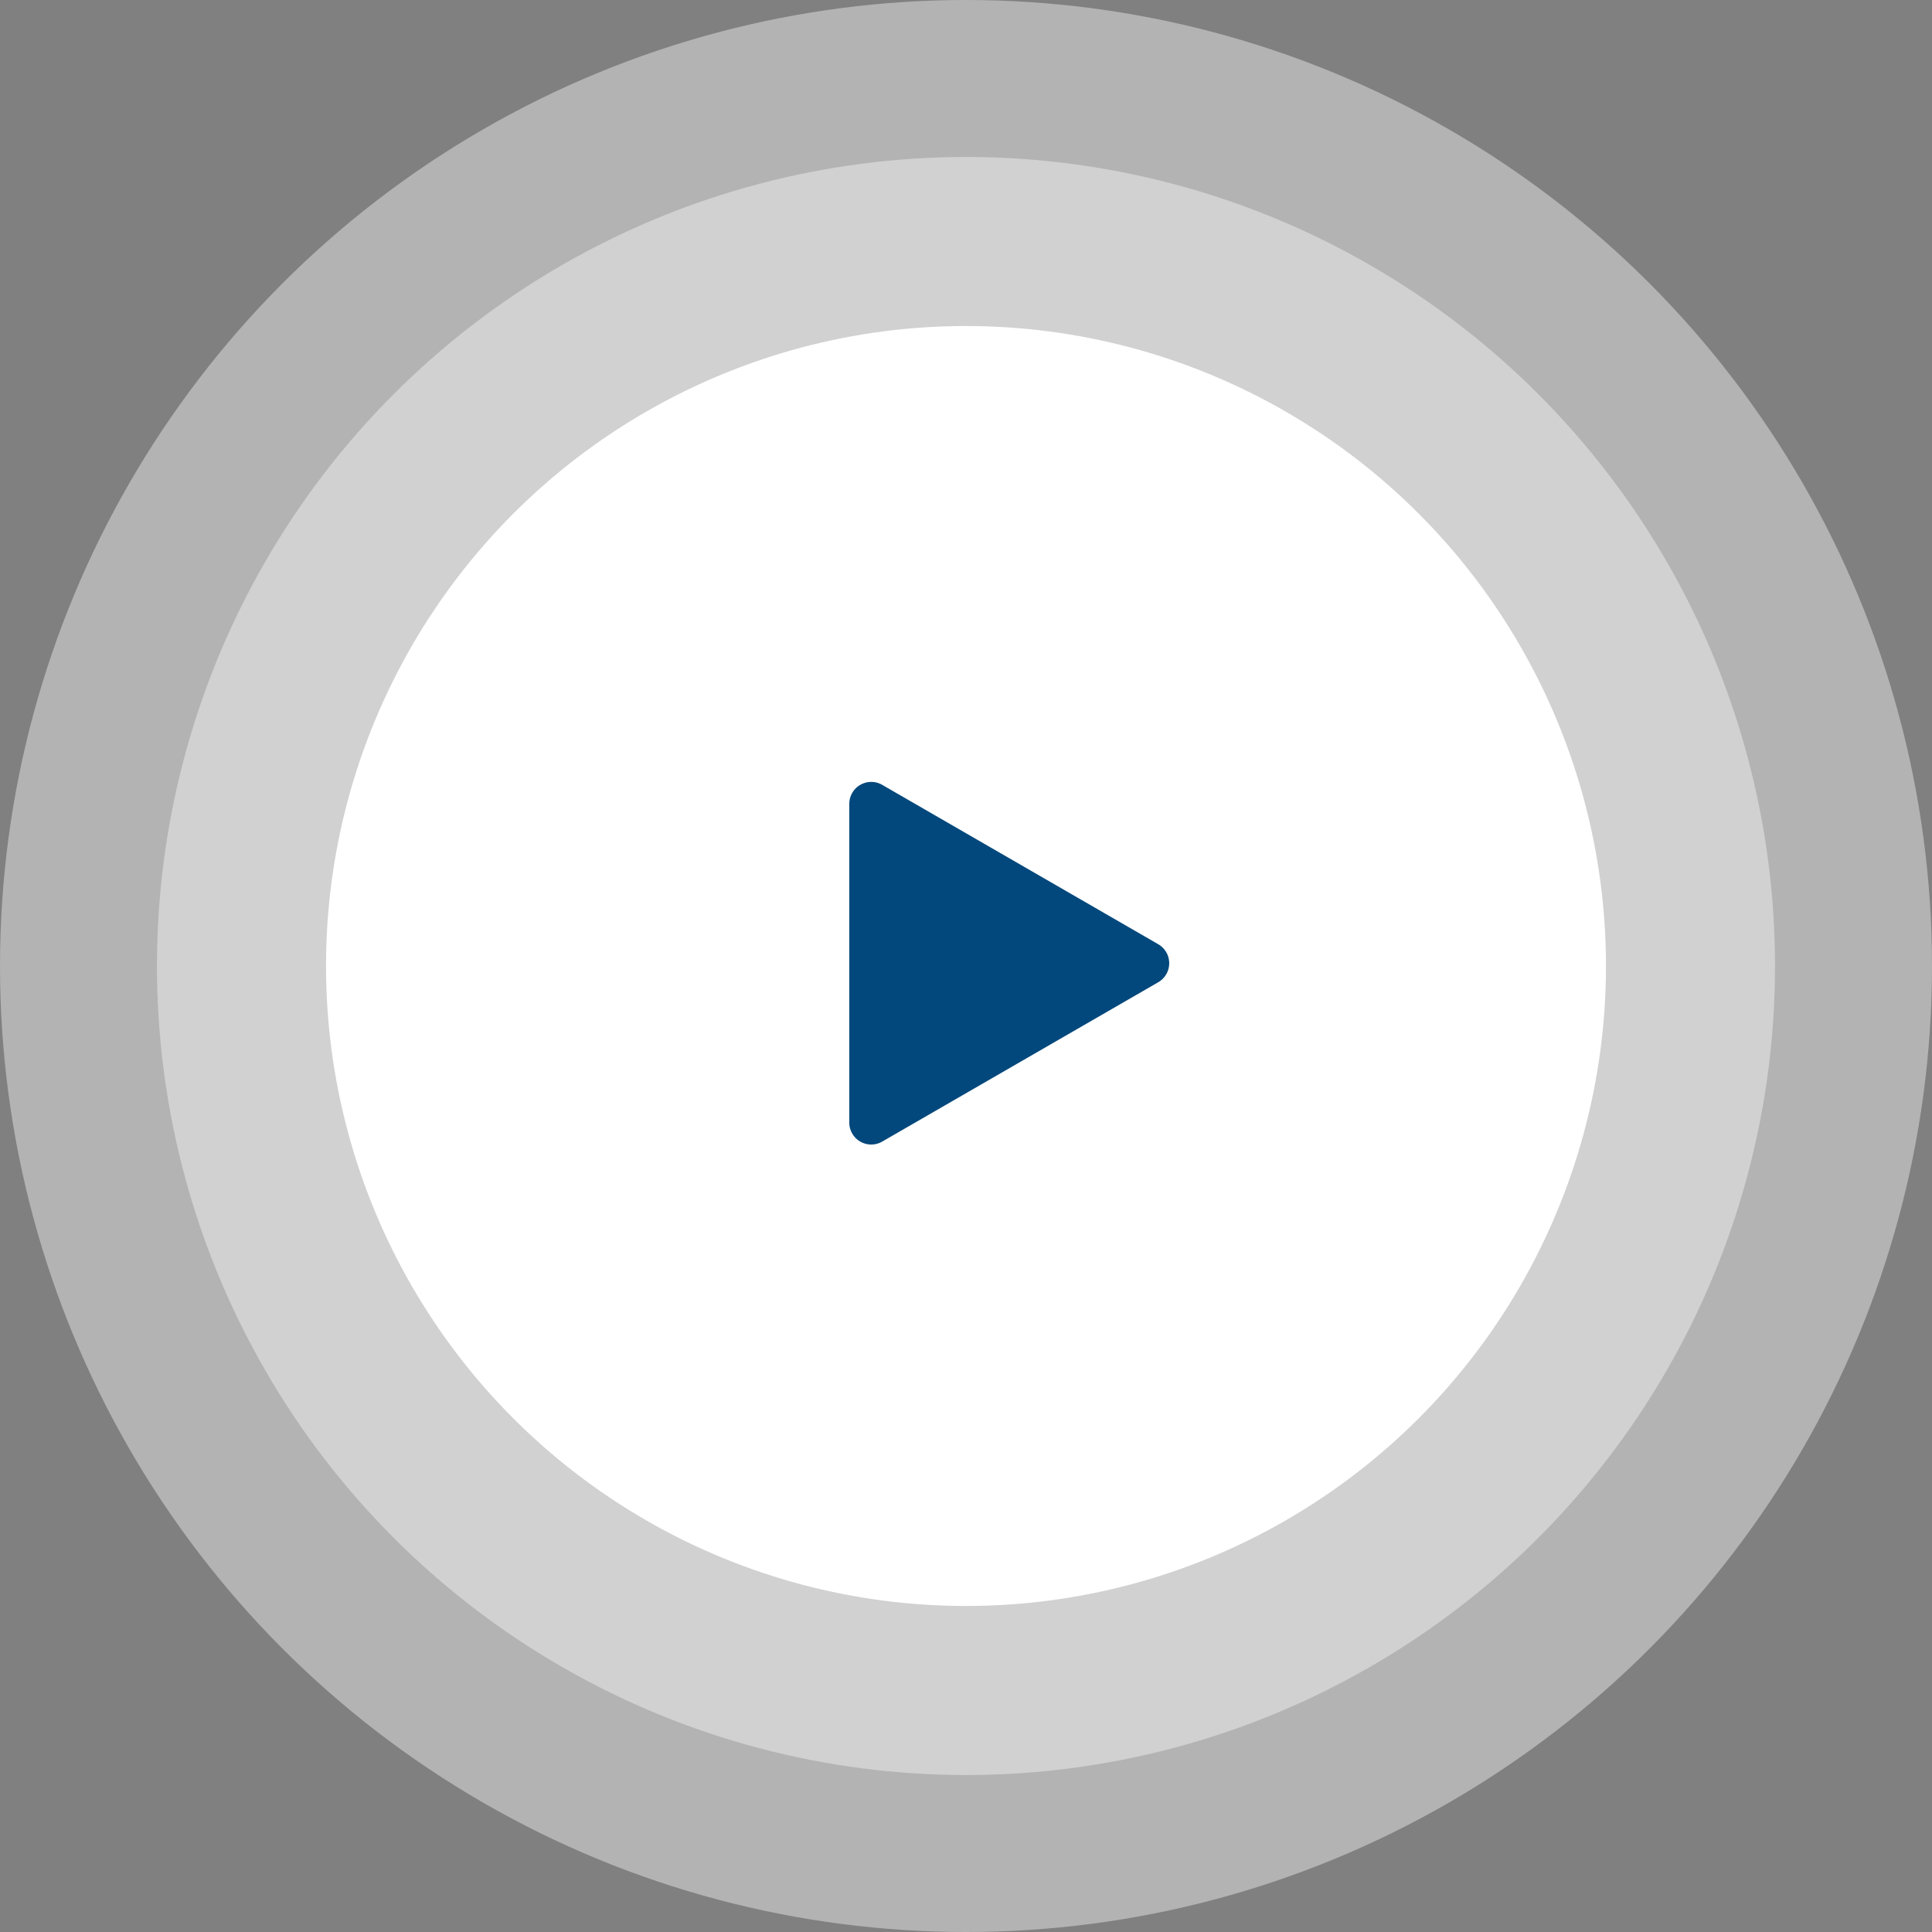<svg xmlns="http://www.w3.org/2000/svg" width="88" height="88" viewBox="0 0 88 88" fill="none"><rect x="0" y="0" width="88" height="88" fill="#808080" stroke="none"/><circle opacity="0.4" cx="44" cy="44" r="44" fill="white"/><circle opacity="0.4" cx="44" cy="44" r="36.85" fill="white"/><circle cx="44" cy="44" r="29.15" fill="white"/><path d="M38.684 36.615a1 1 0 0 1 1.5-.866l12.572 7.259a1 1 0 0 1 0 1.732l-12.572 7.258a1 1 0 0 1-1.5-.866V36.615Z" fill="#03487C"/></svg>